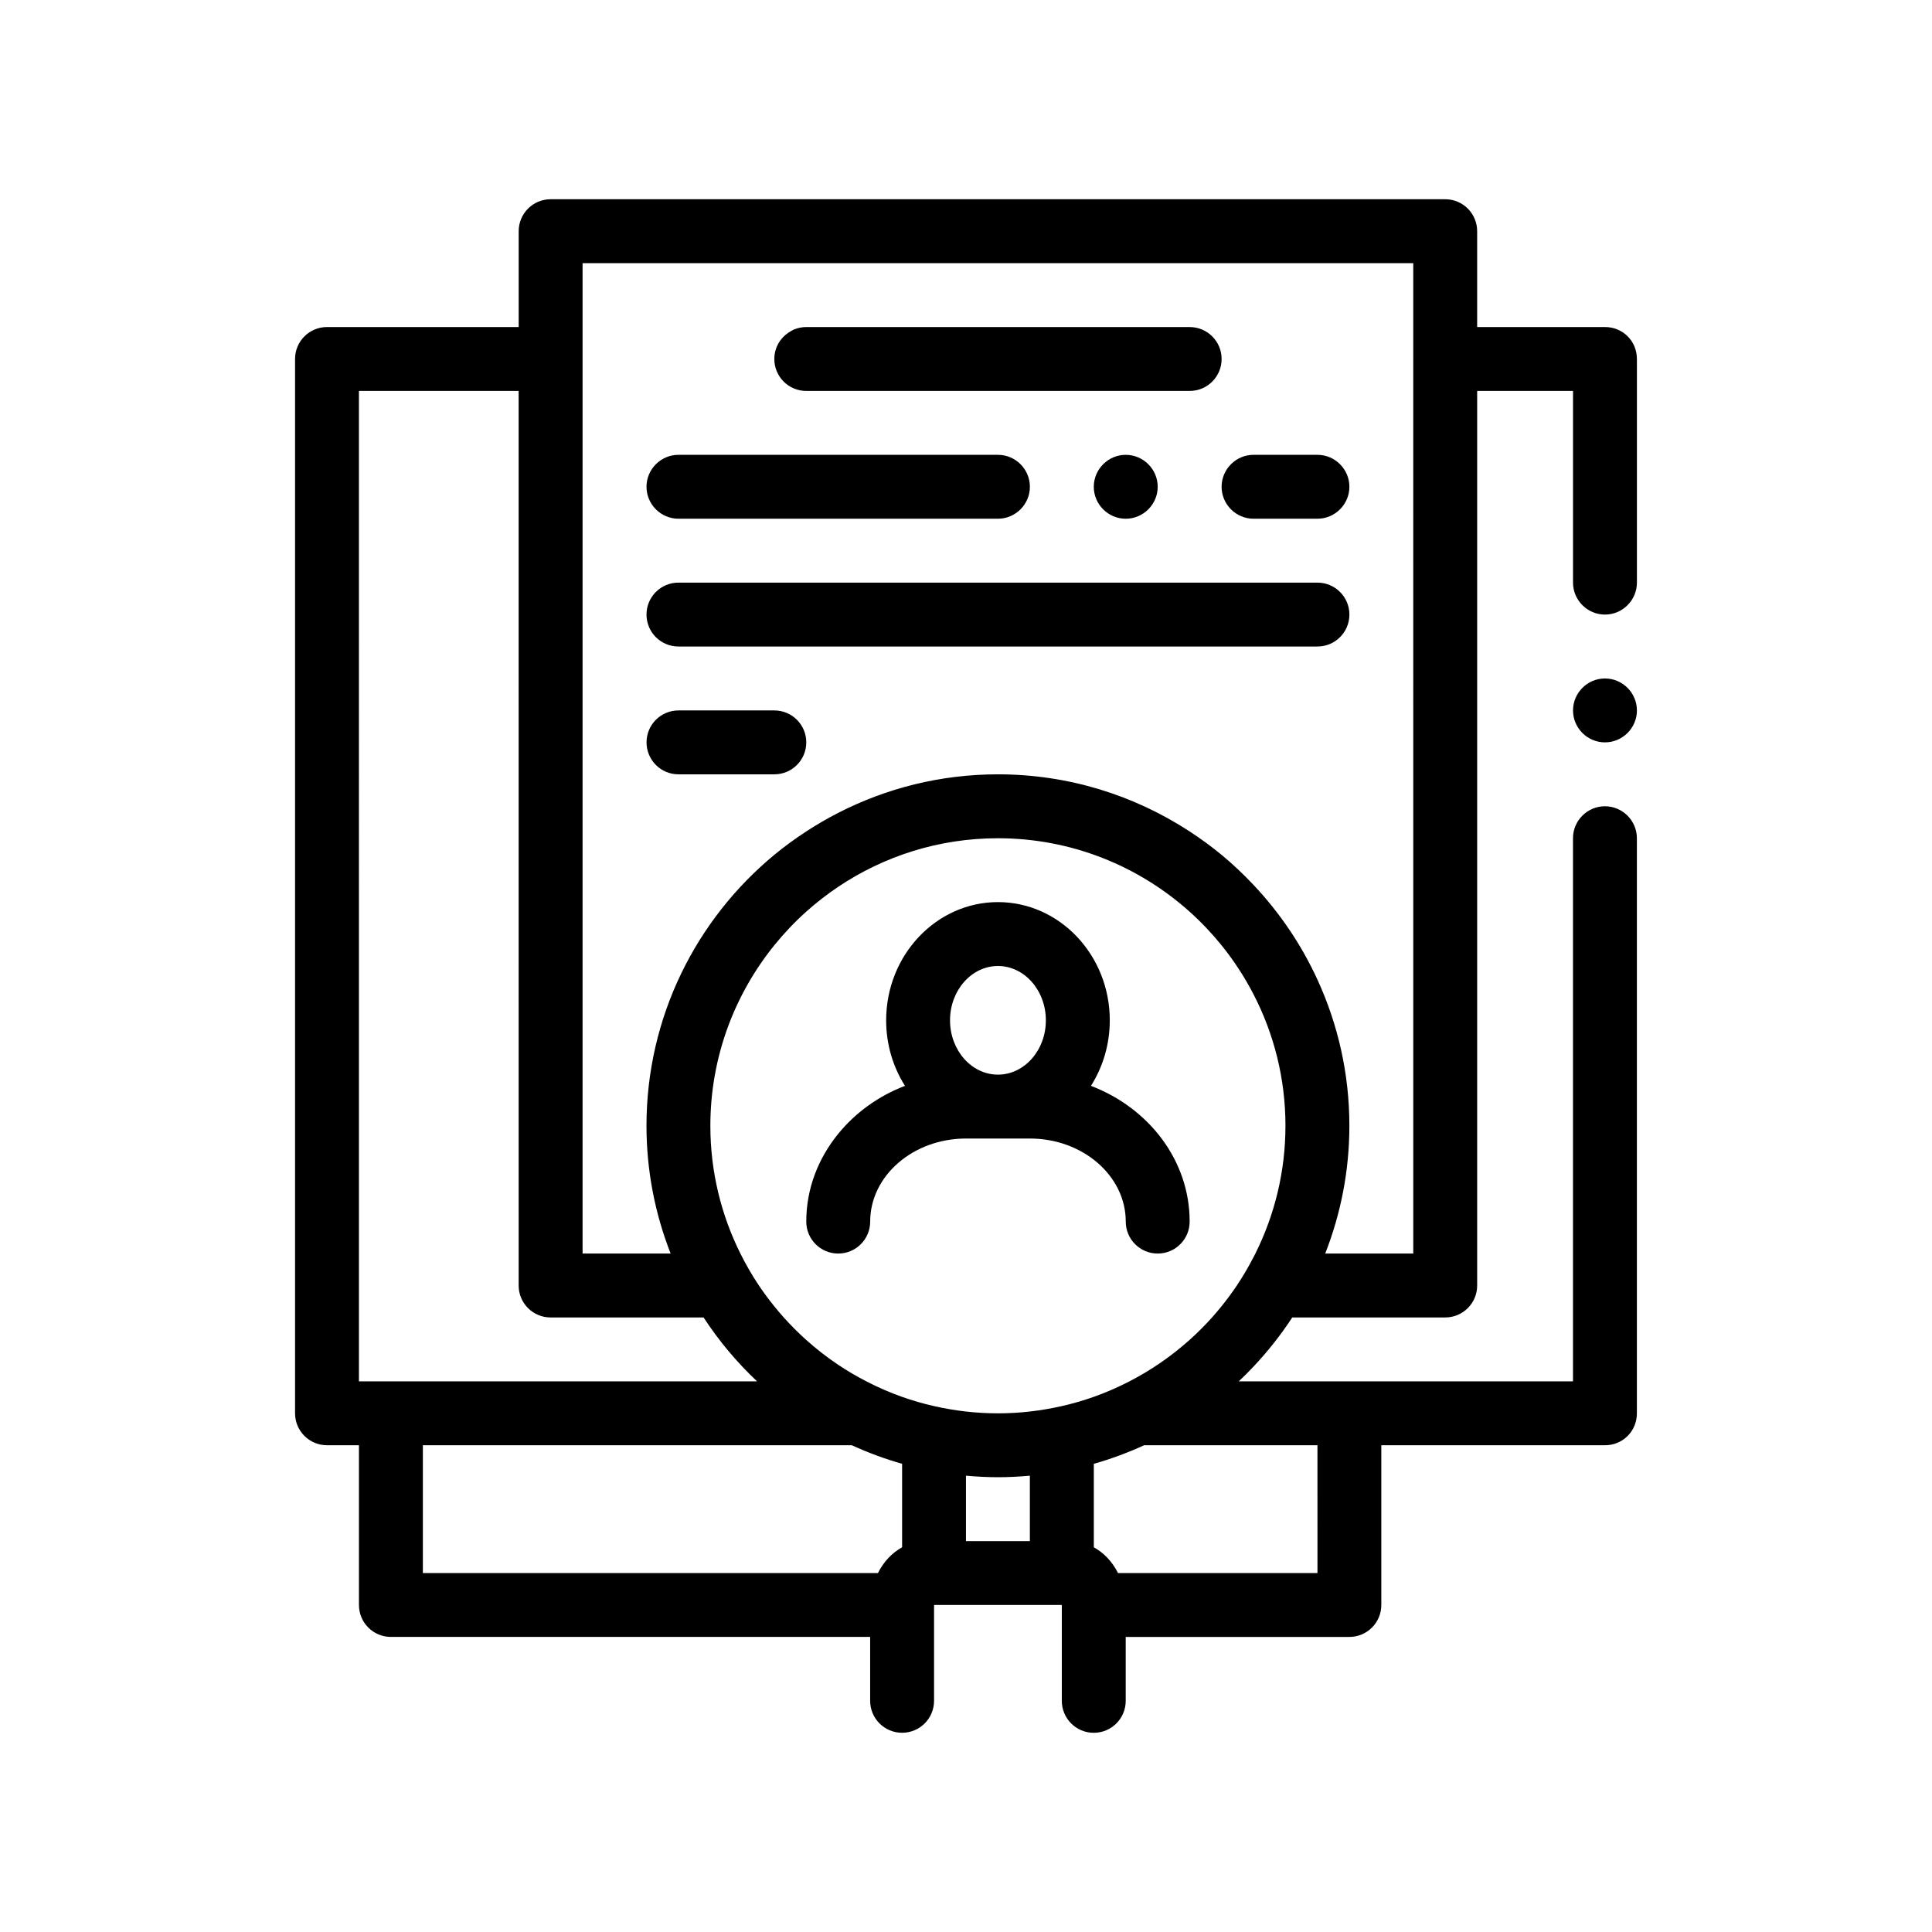 <?xml version="1.0" encoding="UTF-8"?>
<!-- Uploaded to: ICON Repo, www.svgrepo.com, Generator: ICON Repo Mixer Tools -->
<svg fill="#000000" width="800px" height="800px" version="1.1" viewBox="144 144 512 512" xmlns="http://www.w3.org/2000/svg">
 <path d="m577.8 332.27c0 4.656-3.812 8.465-8.469 8.465s-8.465-3.809-8.465-8.465 3.809-8.469 8.465-8.469c4.652 0 8.469 3.812 8.469 8.469zm0-93.137v59.273c0 4.656-3.812 8.465-8.469 8.465s-8.465-3.812-8.465-8.465v-50.805h-25.402v237.07c0 4.68-3.789 8.465-8.465 8.465h-40.535c-3.039 4.644-6.473 8.996-10.27 13.023-1.266 1.34-2.57 2.644-3.91 3.91h37.777l50.797-0.004v-143.93c0-4.656 3.809-8.469 8.465-8.469s8.469 3.812 8.469 8.469v152.4c0 2.281-0.852 4.398-2.453 6.012-1.613 1.602-3.727 2.457-6.012 2.457h-59.266v42.328c0 4.68-3.785 8.469-8.465 8.469l-59.27 0.004v16.934c0 4.68-3.789 8.469-8.469 8.469-4.676 0-8.465-3.789-8.465-8.469v-16.934l0.004-6.613v-1.375c0-0.172-0.012-0.336-0.023-0.488h-33.816c-0.016 0.152-0.023 0.316-0.023 0.488v24.914c0 4.68-3.789 8.469-8.469 8.469-4.68 0-8.465-3.789-8.465-8.469v-16.934h-127.01c-4.68 0-8.465-3.789-8.465-8.469v-42.328h-8.469c-4.68 0-8.465-3.789-8.465-8.469v-279.4c0-4.676 3.785-8.465 8.465-8.465h50.801v-25.402c0-4.68 3.789-8.465 8.469-8.465h237.07c4.676 0 8.465 3.785 8.465 8.465v25.402h33.867c2.281 0 4.398 0.84 6.012 2.453 1.602 1.602 2.453 3.723 2.453 6.012zm-59.27 0v-25.398h-220.14v262.47h23.336c-4.117-10.504-6.402-21.922-6.402-33.867 0-28.859 13.195-54.695 33.867-71.789 2.695-2.227 5.531-4.293 8.465-6.207 2.731-1.785 5.551-3.422 8.469-4.918 12.711-6.519 27.094-10.219 42.336-10.219 18.73 0 36.18 5.578 50.801 15.133 2.938 1.918 5.773 3.981 8.469 6.207 2.988 2.473 5.805 5.144 8.465 7.965 6.926 7.344 12.672 15.809 16.934 25.094 5.422 11.801 8.469 24.91 8.469 38.727 0 11.945-2.289 23.363-6.402 33.867h23.336l-0.004-228.6v-8.469zm-279.41 270.94h105.51c-5.367-5.059-10.125-10.734-14.176-16.934h-40.535c-4.68 0-8.469-3.785-8.469-8.465l-0.004-186.27v-50.797h-42.328zm245.54-67.734c0-12.555-3.066-24.395-8.469-34.844-2.387-4.621-5.223-8.969-8.465-12.977-2.586-3.195-5.41-6.176-8.469-8.914-13.492-12.09-31.297-19.461-50.801-19.461-15.652 0-30.219 4.75-42.336 12.879-2.977 1.996-5.805 4.203-8.469 6.586-3.055 2.734-5.883 5.723-8.465 8.914-10.578 13.09-16.934 29.727-16.934 47.82 0 12.16 2.875 23.66 7.965 33.867 1.461 2.934 3.094 5.762 4.906 8.469 1.27 1.895 2.629 3.723 4.062 5.492 0.82 1.012 1.656 2.004 2.527 2.977 1.867 2.086 3.848 4.066 5.934 5.941 2.664 2.387 5.492 4.59 8.469 6.586 2.402 1.613 4.906 3.074 7.492 4.41 3.039 1.57 6.188 2.949 9.441 4.098 2.754 0.977 5.582 1.793 8.469 2.449 5.453 1.238 11.113 1.918 16.934 1.918 5.824 0 11.48-0.68 16.934-1.918 2.887-0.656 5.715-1.473 8.465-2.449 3.258-1.152 6.41-2.527 9.441-4.098 5.789-2.988 11.148-6.688 15.957-10.992 2.086-1.867 4.066-3.848 5.941-5.941 0.867-0.973 1.707-1.965 2.527-2.977 1.43-1.773 2.785-3.598 4.055-5.492 1.605-2.402 3.074-4.906 4.41-7.492 0.172-0.328 0.336-0.648 0.504-0.977 5.094-10.219 7.973-21.711 7.973-33.875zm-67.734 110.07v-17.336c-2.793 0.25-5.613 0.402-8.465 0.402-2.856 0-5.68-0.152-8.469-0.402v17.336zm-160.86 8.461h120.6c1.496-2.977 3.719-5.356 6.402-6.82v-22.129c-4.594-1.305-9.047-2.953-13.324-4.918h-12.078l-101.6 0.004zm237.07-33.863h-45.938c-4.277 1.965-8.73 3.613-13.324 4.918v22.129c2.691 1.465 4.914 3.844 6.41 6.82h52.859l-0.004-33.867zm-169.34-245.54h84.672c4.656 0 8.465-3.809 8.465-8.465s-3.809-8.469-8.465-8.469h-84.672c-4.656 0-8.465 3.812-8.465 8.469s3.809 8.465 8.465 8.465zm169.34-16.934h-16.934c-4.656 0-8.465 3.812-8.465 8.469s3.809 8.465 8.465 8.465h16.934c4.656 0 8.469-3.809 8.469-8.465 0-4.652-3.812-8.469-8.469-8.469zm-59.27 8.473c0 4.656 3.812 8.465 8.469 8.465s8.469-3.809 8.469-8.465-3.812-8.469-8.469-8.469c-4.652-0.004-8.469 3.812-8.469 8.469zm59.27 25.395h-169.34c-4.68 0-8.465 3.785-8.465 8.465s3.785 8.465 8.465 8.465h169.34c4.68 0 8.469-3.785 8.469-8.465 0-4.676-3.789-8.465-8.469-8.465zm-143.93 33.871h-25.402c-4.68 0-8.465 3.785-8.465 8.465 0 4.68 3.785 8.469 8.465 8.469h25.402c4.68 0 8.465-3.789 8.465-8.469 0-4.68-3.785-8.465-8.465-8.465zm8.465-84.668h101.6c4.68 0 8.469-3.785 8.469-8.469 0-4.676-3.789-8.465-8.469-8.465h-101.6c-0.574 0-1.137 0.059-1.684 0.168-0.543 0.109-1.066 0.277-1.578 0.484-0.246 0.102-0.473 0.25-0.711 0.379-1.152 0.621-2.16 1.477-2.918 2.539-0.047 0.066-0.105 0.121-0.145 0.188-0.02 0.023-0.031 0.055-0.051 0.086-0.867 1.328-1.379 2.918-1.379 4.621 0 4.68 3.785 8.469 8.465 8.469zm101.6 220.13c0 4.68-3.789 8.469-8.465 8.469-4.68 0-8.469-3.785-8.469-8.469 0-12.137-11.395-22.012-25.402-22.012h-16.93c-14.008 0-25.398 9.875-25.398 22.012 0 4.68-3.789 8.469-8.469 8.469-4.68 0-8.469-3.785-8.469-8.469 0-8.727 3.176-16.762 8.469-23.266 4.535-5.566 10.617-10.004 17.688-12.707-3.148-4.973-4.988-10.941-4.988-17.367 0-17.27 13.297-31.328 29.633-31.328 16.34 0 29.633 14.055 29.633 31.328 0 6.418-1.844 12.395-4.988 17.367 15.336 5.856 26.156 19.77 26.156 35.973zm-63.504-53.34c0 7.941 5.699 14.395 12.699 14.395 7.004 0 12.699-6.453 12.699-14.395 0-7.934-5.699-14.395-12.699-14.395-7 0.004-12.699 6.461-12.699 14.395z"/>
</svg>